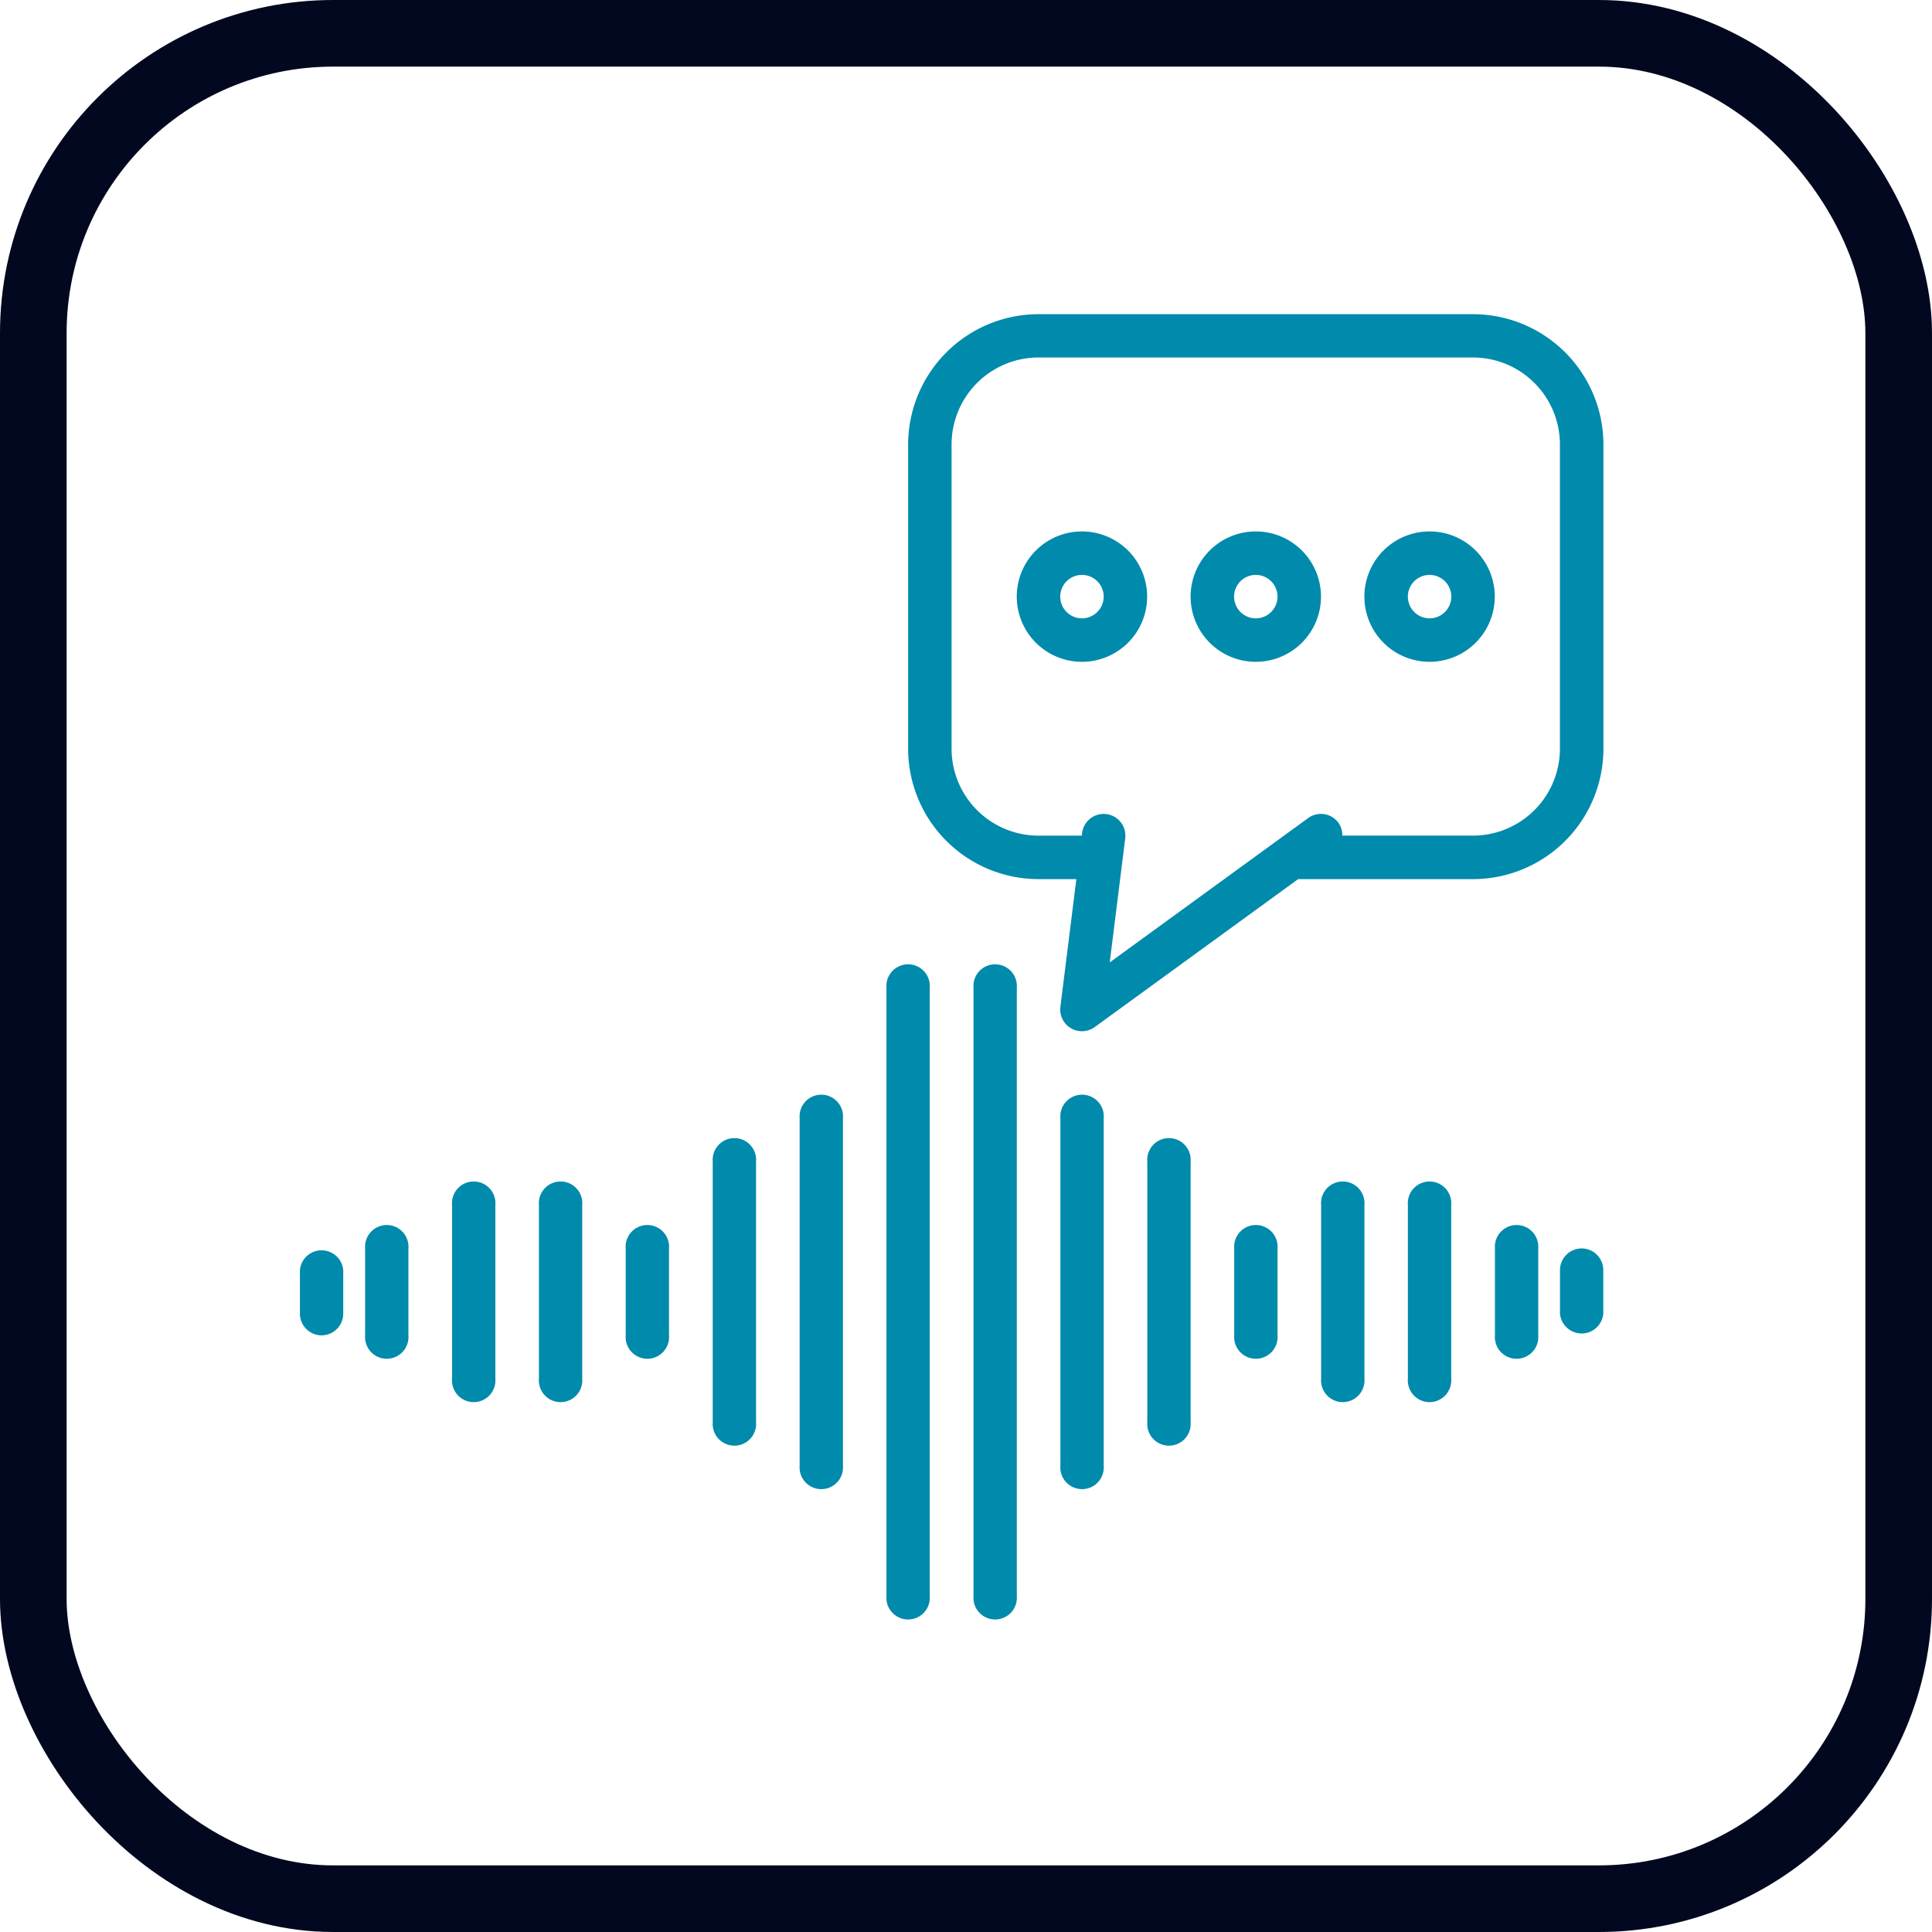 <svg xmlns="http://www.w3.org/2000/svg" width="58" height="58" viewBox="0 0 58 58">
  <g id="Grupo_2193" data-name="Grupo 2193" transform="translate(287 -2978)">
    <g id="Rectángulo_841" data-name="Rectángulo 841" transform="translate(-287 2978)" fill="none" stroke="#010820" stroke-width="2">
      <rect width="58" height="58" rx="10" stroke="none"/>
      <rect x="1" y="1" width="56" height="56" rx="9" fill="none"/>
    </g>
    <g id="mensaje-de-voz" transform="translate(-278 2987.432)">
      <path id="Trazado_8640" data-name="Trazado 8640" d="M.652,369.542a.652.652,0,0,0,.652-.652v-1.3a.652.652,0,0,0-1.3,0v1.3A.652.652,0,0,0,.652,369.542Zm0,0" transform="translate(0 -338.886)" fill="#008aab"/>
      <path id="Trazado_8641" data-name="Trazado 8641" d="M26.906,361.659V359.05a.652.652,0,1,0-1.3,0v2.609a.652.652,0,1,0,1.3,0Zm0,0" transform="translate(-23.645 -331.003)" fill="#008aab"/>
      <path id="Trazado_8642" data-name="Trazado 8642" d="M129.3,361.659V359.05a.652.652,0,1,0-1.3,0v2.609a.652.652,0,1,0,1.3,0Zm0,0" transform="translate(-118.216 -331.003)" fill="#008aab"/>
      <path id="Trazado_8643" data-name="Trazado 8643" d="M61.039,347.2v-5.218a.652.652,0,1,0-1.3,0V347.2a.652.652,0,1,0,1.3,0Zm0,0" transform="translate(-55.168 -315.242)" fill="#008aab"/>
      <path id="Trazado_8644" data-name="Trazado 8644" d="M95.172,347.2v-5.218a.652.652,0,1,0-1.3,0V347.2a.652.652,0,1,0,1.3,0Zm0,0" transform="translate(-86.693 -315.242)" fill="#008aab"/>
      <path id="Trazado_8645" data-name="Trazado 8645" d="M163.437,332.745v-7.827a.652.652,0,1,0-1.3,0v7.827a.652.652,0,1,0,1.3,0Zm0,0" transform="translate(-149.74 -299.48)" fill="#008aab"/>
      <path id="Trazado_8646" data-name="Trazado 8646" d="M197.57,318.288V307.852a.652.652,0,1,0-1.3,0v10.436a.652.652,0,1,0,1.3,0Zm0,0" transform="translate(-181.264 -283.718)" fill="#008aab"/>
      <path id="Trazado_8647" data-name="Trazado 8647" d="M231.7,274.915V256.652a.652.652,0,1,0-1.3,0v18.263a.652.652,0,1,0,1.3,0Zm0,0" transform="translate(-212.788 -236.432)" fill="#008aab"/>
      <path id="Trazado_8648" data-name="Trazado 8648" d="M495.586,366.934a.652.652,0,0,0-.652.652v1.3a.652.652,0,0,0,1.3,0v-1.3A.652.652,0,0,0,495.586,366.934Zm0,0" transform="translate(-457.102 -338.887)" fill="#008aab"/>
      <path id="Trazado_8649" data-name="Trazado 8649" d="M470.636,361.659V359.05a.652.652,0,1,0-1.3,0v2.609a.652.652,0,1,0,1.3,0Zm0,0" transform="translate(-433.457 -331.003)" fill="#008aab"/>
      <path id="Trazado_8650" data-name="Trazado 8650" d="M368.238,361.659V359.05a.652.652,0,1,0-1.3,0v2.609a.652.652,0,1,0,1.3,0Zm0,0" transform="translate(-338.886 -331.003)" fill="#008aab"/>
      <path id="Trazado_8651" data-name="Trazado 8651" d="M436.5,347.2v-5.218a.652.652,0,1,0-1.3,0V347.2a.652.652,0,1,0,1.3,0Zm0,0" transform="translate(-401.934 -315.242)" fill="#008aab"/>
      <path id="Trazado_8652" data-name="Trazado 8652" d="M402.371,347.2v-5.218a.652.652,0,1,0-1.3,0V347.2a.652.652,0,1,0,1.3,0Zm0,0" transform="translate(-370.41 -315.242)" fill="#008aab"/>
      <path id="Trazado_8653" data-name="Trazado 8653" d="M334.105,332.745v-7.827a.652.652,0,1,0-1.3,0v7.827a.652.652,0,1,0,1.3,0Zm0,0" transform="translate(-307.362 -299.48)" fill="#008aab"/>
      <path id="Trazado_8654" data-name="Trazado 8654" d="M299.972,318.288V307.852a.652.652,0,1,0-1.3,0v10.436a.652.652,0,1,0,1.3,0Zm0,0" transform="translate(-275.838 -283.718)" fill="#008aab"/>
      <path id="Trazado_8655" data-name="Trazado 8655" d="M265.84,274.915V256.652a.652.652,0,1,0-1.3,0v18.263a.652.652,0,1,0,1.3,0Zm0,0" transform="translate(-244.315 -236.432)" fill="#008aab"/>
      <path id="Trazado_8656" data-name="Trazado 8656" d="M255.893,0H242.847a3.918,3.918,0,0,0-3.914,3.914v9.132a3.918,3.918,0,0,0,3.914,3.914h1.136l-.479,3.833a.652.652,0,0,0,1.031.608l6.106-4.441h5.251a3.918,3.918,0,0,0,3.914-3.914V3.913A3.918,3.918,0,0,0,255.893,0ZM258.5,13.045a2.612,2.612,0,0,1-2.609,2.609h-3.925a.634.634,0,0,0-.113-.383.651.651,0,0,0-.911-.144l-5.957,4.333.465-3.724a.652.652,0,1,0-1.294-.162l-.01.081h-1.3a2.612,2.612,0,0,1-2.609-2.609V3.913A2.612,2.612,0,0,1,242.847,1.3h13.045A2.612,2.612,0,0,1,258.5,3.913Zm0,0" transform="translate(-220.67)" fill="#008aab"/>
      <path id="Trazado_8657" data-name="Trazado 8657" d="M283.558,85.332a1.957,1.957,0,1,0,1.957,1.957A1.957,1.957,0,0,0,283.558,85.332Zm0,2.609a.652.652,0,1,1,.652-.652A.652.652,0,0,1,283.558,87.941Zm0,0" transform="translate(-260.077 -78.81)" fill="#008aab"/>
      <path id="Trazado_8658" data-name="Trazado 8658" d="M351.824,85.332a1.957,1.957,0,1,0,1.957,1.957A1.957,1.957,0,0,0,351.824,85.332Zm0,2.609a.652.652,0,1,1,.652-.652A.652.652,0,0,1,351.824,87.941Zm0,0" transform="translate(-323.124 -78.81)" fill="#008aab"/>
      <path id="Trazado_8659" data-name="Trazado 8659" d="M420.089,85.332a1.957,1.957,0,1,0,1.957,1.957A1.957,1.957,0,0,0,420.089,85.332Zm0,2.609a.652.652,0,1,1,.652-.652A.652.652,0,0,1,420.089,87.941Zm0,0" transform="translate(-386.172 -78.81)" fill="#008aab"/>
    </g>
  </g>
</svg>
